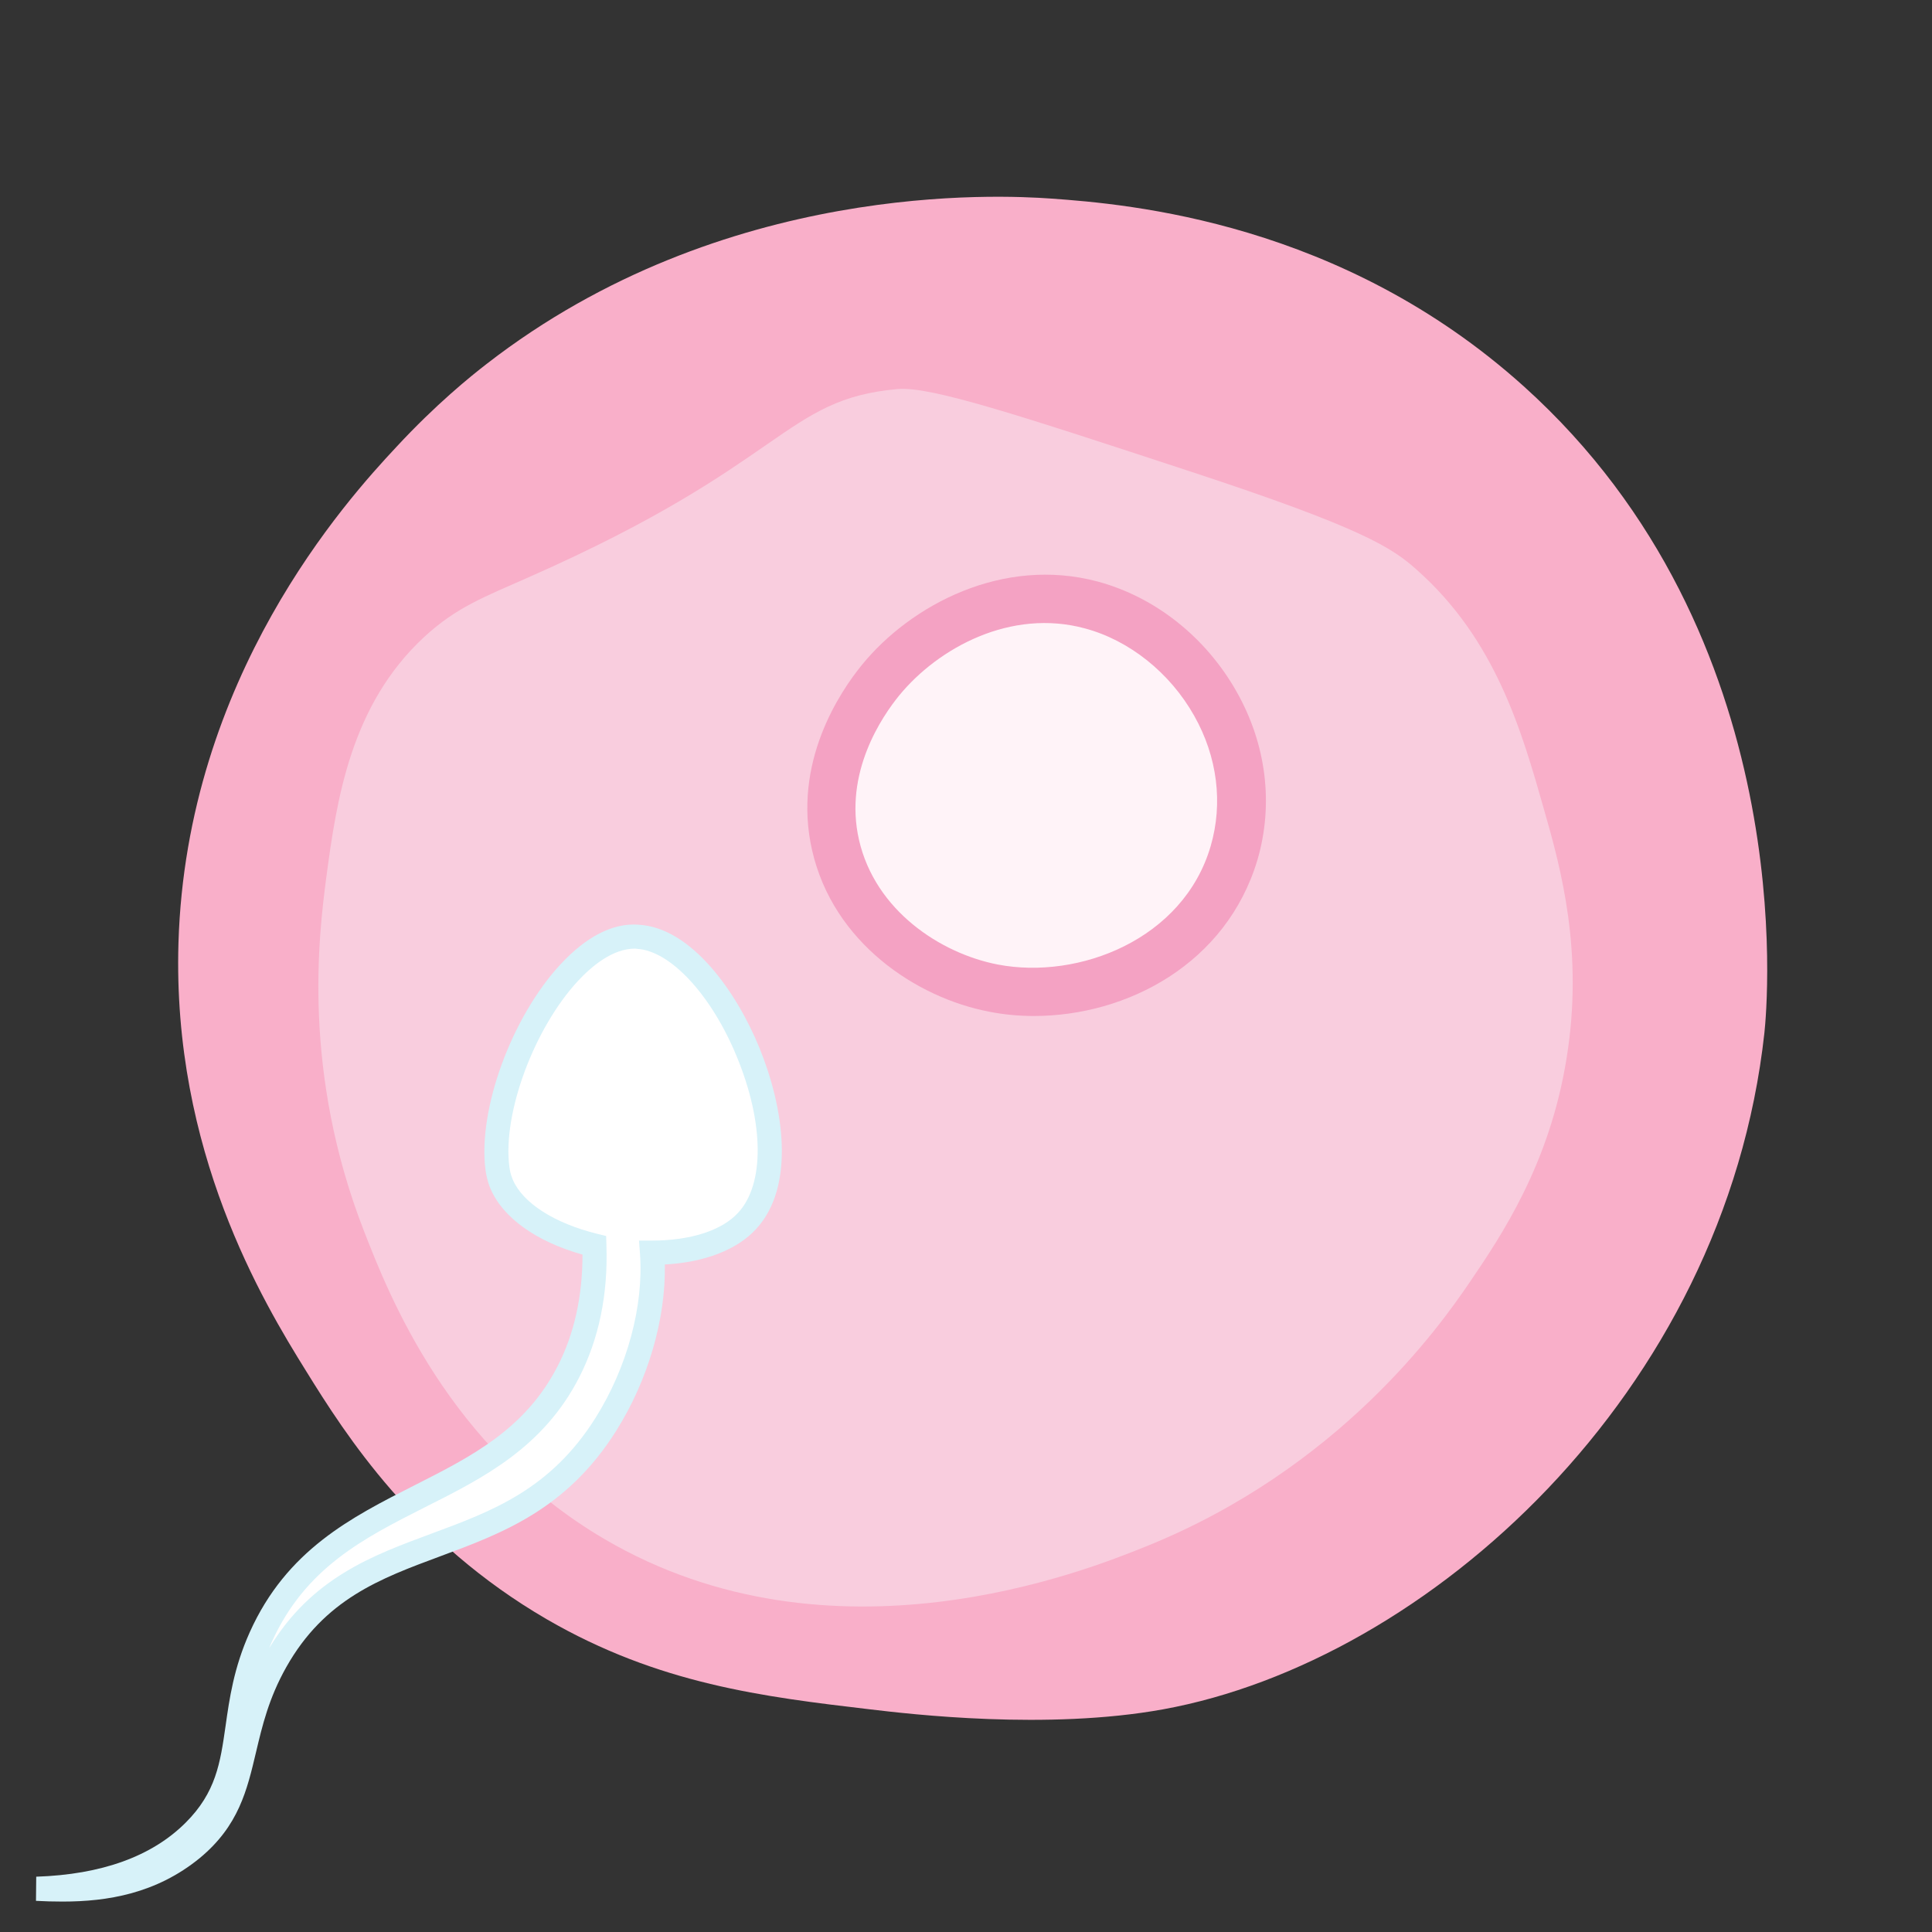 <?xml version="1.0" encoding="utf-8"?>
<!-- Generator: Adobe Illustrator 23.1.0, SVG Export Plug-In . SVG Version: 6.00 Build 0)  -->
<svg version="1.1" xmlns="http://www.w3.org/2000/svg" xmlns:xlink="http://www.w3.org/1999/xlink" x="0px" y="0px"
	 viewBox="0 0 80 80" style="enable-background:new 0 0 80 80;" xml:space="preserve">
<rect x="0" y="0" width="80" height="80" fill="#333333" stroke="none"/>
<style type="text/css">
	.st0{fill:#6F8653;}
	.st1{fill:#EBB044;}
	.st2{fill:#EEC27E;}
	.st3{fill:#DBA44B;}
	.st4{fill:#725846;}
	.st5{fill:#E8CA48;}
	.st6{fill:#F2DC7D;}
	.st7{fill:#CDB44D;}
	.st8{fill:#F8F8E1;}
	.st9{fill:#E4D049;}
	.st10{fill:#EDDC60;}
	.st11{fill:#E7E474;}
	.st12{fill:#809764;}
	.st13{fill:#46684B;}
	.st14{fill:#4D724F;}
	.st15{fill:#7D8E54;}
	.st16{fill:#4E7553;}
	.st17{fill:#456449;}
	.st18{fill:#415E46;}
	.st19{fill:#D6E06F;}
	.st20{fill:#A46246;}
	.st21{fill:#A97361;}
	.st22{fill:#6D8A56;}
	.st23{fill:#DB7B43;}
	.st24{fill:#EDB862;}
	.st25{fill:#DD8347;}
	.st26{fill:#E09A79;}
	.st27{fill:#D76B43;}
	.st28{fill:#C66849;}
	.st29{fill:#8E8079;}
	.st30{fill:#D98065;}
	.st31{fill:#C56647;}
	.st32{fill:#EFD9BA;}
	.st33{fill:#D45D45;}
	.st34{fill:#DD8075;}
	.st35{fill:#DAC6AD;}
	.st36{fill:#657F51;}
	.st37{fill:#556946;}
	.st38{fill:#7D9657;}
	.st39{fill:#7B706B;}
	.st40{fill:#93A47A;}
	.st41{fill:#6A7E4F;}
	.st42{fill:#E7E5D1;}
	.st43{fill:#CFD26A;}
	.st44{fill:#EDF0BC;}
	.st45{fill:#B6AA50;}
	.st46{fill:#A39C74;}
	.st47{fill:#D1C474;}
	.st48{fill:#93854C;}
	.st49{fill:#867B4A;}
	.st50{fill:#291D10;}
	.st51{fill:#AA9B50;}
	.st52{fill:#E5D263;}
	.st53{fill:#DC7F44;}
	.st54{fill:#E0956D;}
	.st55{fill:#EAAB44;}
	.st56{fill:#8CAC59;}
	.st57{fill:#657E4F;}
	.st58{fill:#97A779;}
	.st59{fill:#D14A4A;}
	.st60{fill:#97C35A;}
	.st61{fill:#89A559;}
	.st62{fill:#CB7A5E;}
	.st63{fill:#BE725E;}
	.st64{fill:#B16955;}
	.st65{fill:#D18D7D;}
	.st66{fill:#5D4837;}
	.st67{fill:#9C5B44;}
	.st68{fill:#D69747;}
	.st69{fill:#6A8E58;}
	.st70{fill:#80A071;}
	.st71{fill:#F1EB66;}
	.st72{fill:#EAC647;}
	.st73{fill:#F3EA8A;}
	.st74{fill:#CEA04A;}
	.st75{fill:#473321;}
	.st76{fill:#93AD7C;}
	.st77{fill:#EFD1A2;}
	.st78{fill:#91A87A;}
	.st79{fill:#6E8E42;}
	.st80{fill:#586889;}
	.st81{fill:#77859F;}
	.st82{fill:#83A25A;}
	.st83{fill:#B2C495;}
	.st84{fill:#947659;}
	.st85{fill:#4E6E4F;}
	.st86{fill:#524160;}
	.st87{fill:#3D3649;}
	.st88{fill:#6B5C7A;}
	.st89{fill:#2F3338;}
	.st90{fill:#212428;}
	.st91{fill:#282D32;}
	.st92{fill:#42484E;}
	.st93{fill:#252B2E;}
	.st94{fill:#6B3F3C;}
	.st95{fill:#645E57;}
	.st96{fill:#517E55;}
	.st97{fill:#2E4135;}
	.st98{fill:none;}
	.st99{fill:#6E8B70;}
	.st100{fill:#3D5545;}
	.st101{fill:#628A64;}
	.st102{fill:#F9F9E3;}
	.st103{fill:#D96F60;}
	.st104{fill:#C0645A;}
	.st105{fill:#543E2C;}
	.st106{fill:#7F4B49;}
	.st107{fill:#9E6345;}
	.st108{fill:#994D49;}
	.st109{fill:#A46A69;}
	.st110{fill:#8F5B42;}
	.st111{fill:#8E4948;}
	.st112{fill:#85986E;}
	.st113{fill:#6D7290;}
	.st114{fill:#626880;}
	.st115{fill:#9C9385;}
	.st116{fill:#F2D55A;}
	.st117{clip-path:url(#SVGID_2_);}
	.st118{fill:#E2AC54;}
	.st119{opacity:0.31;fill:#F9EFC5;}
	.st120{opacity:0.31;fill:#FFFBE9;}
	.st121{fill:#DDC862;}
	.st122{fill:#FFF3C2;}
	.st123{fill:#E8C046;stroke:#7A695F;stroke-width:0.15;stroke-miterlimit:10;}
	.st124{fill:#DBB248;}
	.st125{fill:#6F5753;}
	.st126{fill:#E8C046;stroke:#77655B;stroke-width:0.15;stroke-miterlimit:10;}
	.st127{fill:#83A15C;}
	.st128{fill:#698C3C;}
	.st129{fill:#809D5B;}
	.st130{fill:#4A6224;}
	.st131{fill:#85A55C;}
	.st132{fill:#506B26;}
	.st133{fill:#82A15B;}
	.st134{fill:#698958;}
	.st135{fill:#DD8344;}
	.st136{fill:#B56721;}
	.st137{fill:#C2463A;}
	.st138{fill:#CC6E64;}
	.st139{fill:#5EA817;}
	.st140{fill:#5F8F22;}
	.st141{fill:#C24F3C;}
	.st142{fill:#AB4A39;}
	.st143{fill:#BB413C;}
	.st144{fill:#EA7142;}
	.st145{fill:#ED835B;}
	.st146{fill:#E76D18;}
	.st147{fill:#56734E;}
	.st148{fill:#CBC797;}
	.st149{fill:#F1F0E1;}
	.st150{fill:#DBD9CA;}
	.st151{fill:#496042;}
	.st152{fill:#547534;}
	.st153{fill:#C0D591;}
	.st154{fill:#B3C483;}
	.st155{fill:#DFEAC1;}
	.st156{fill:#D5DDB8;}
	.st157{fill:#577F36;}
	.st158{fill:#4D6D2F;}
	.st159{fill:#4F6B32;}
	.st160{fill:#AAC654;}
	.st161{fill:#A0B252;}
	.st162{fill:#9B3743;}
	.st163{fill:#A34D5B;}
	.st164{fill:#75434B;}
	.st165{fill:#80333D;}
	.st166{fill:#722F3A;}
	.st167{fill:#8E424F;}
	.st168{fill:#A5273F;}
	.st169{fill:#9B2944;}
	.st170{fill:#93B250;}
	.st171{fill:#778950;}
	.st172{fill:#B1B297;}
	.st173{fill:#5D6B3E;}
	.st174{fill:#769328;}
	.st175{fill:#B9BC9D;}
	.st176{fill:#B4CE6E;}
	.st177{fill:#CCCEAF;}
	.st178{fill:#AEAF94;}
	.st179{fill:#E8C046;stroke:#7F6D62;stroke-width:0.15;stroke-miterlimit:10;}
	.st180{fill:#B7C661;}
	.st181{fill:#CED893;stroke:#ACB25F;stroke-width:0.5;stroke-miterlimit:10;}
	.st182{fill:#D79F4A;}
	.st183{clip-path:url(#SVGID_4_);}
	.st184{fill:#CDD98D;}
	.st185{fill:#FADA37;}
	.st186{fill:#CCB244;}
	.st187{fill:#FAE089;}
	.st188{fill:#FFED90;}
	.st189{fill:#ECDB6F;}
	.st190{fill:#FECF73;}
	.st191{fill:#CEA865;}
	.st192{fill:#EDDFCA;}
	.st193{fill:#EBDECA;}
	.st194{fill:#638408;}
	.st195{fill:#CE9F41;}
	.st196{fill:#F7BA23;}
	.st197{fill:#EAAE2A;}
	.st198{fill:#F2CE36;}
	.st199{fill:#F9D53D;}
	.st200{fill:#FCDA4F;}
	.st201{fill:#F7E289;}
	.st202{fill:#668F05;}
	.st203{fill:#597214;}
	.st204{fill:#8BA040;}
	.st205{fill:#7AA122;}
	.st206{fill:#95BB28;}
	.st207{fill:#E7F2A6;}
	.st208{fill:#C4CC75;}
	.st209{fill:#87A82C;}
	.st210{fill:#9FBF45;}
	.st211{fill:#728E25;}
	.st212{fill:#7D4E30;}
	.st213{fill:#3F5A2F;}
	.st214{fill:#4B7837;}
	.st215{fill:#85A93F;}
	.st216{fill:#693F26;}
	.st217{fill:#8C7668;}
	.st218{fill:#EDE9E6;}
	.st219{fill:#FFFDFC;}
	.st220{fill:#846F5C;}
	.st221{clip-path:url(#SVGID_6_);}
	.st222{fill:#B2A594;}
	.st223{fill:#E4DDD5;}
	.st224{fill:#A16D46;}
	.st225{fill:#9A8E42;}
	.st226{fill:#BBB061;}
	.st227{fill:#A08F41;}
	.st228{fill:#C1AD56;}
	.st229{opacity:0.7;}
	.st230{fill:#DACA7F;}
	.st231{fill:#EEE49F;}
	.st232{opacity:0.5;}
	.st233{fill:#FFF9D7;}
	.st234{fill:#7C7F32;}
	.st235{fill:#95A84C;}
	.st236{fill:#D8B45C;}
	.st237{fill:#FCC572;}
	.st238{fill:#FED49A;}
	.st239{fill:#C0782C;}
	.st240{fill:#D49430;}
	.st241{fill:#F5D19D;}
	.st242{opacity:0.35;}
	.st243{fill:#F9AFC9;}
	.st244{fill:#F9CDDE;}
	.st245{fill:#FFF3F8;}
	.st246{fill:#F4A2C3;}
	.st247{fill:#FFFFFF;}
	.st248{fill:#D7F2F9;}
	.st249{fill:#492743;}
	.st250{fill:#20131D;}
	.st251{fill:#685364;}
	.st252{fill:#748115;}
	.st253{fill:#A7B86A;}
</style>
<g id="Слой_1">
</g>
<g id="Слой_2">
</g>
<g id="Слой_4">
</g>
<g id="Слой_3">
	<g>
		<path class="st243" d="M20.15,15.07c9.82-7.62,21.3-6.99,23.34-6.85c3.29,0.23,12.06,0.98,19.61,7.78
			c11.5,10.36,10.08,25.64,9.96,26.77c-1.64,14.95-13.96,26.02-24.9,28.01c-4.8,0.87-10.45,0.2-12.14,0
			c-4.41-0.52-8.74-1.04-13.38-3.73c-5.49-3.19-8.32-7.62-9.96-10.27c-1.8-2.89-5.55-9.12-5.29-17.74c0.33-11,6.95-18.32,9.03-20.54
			C18.05,16.74,19.49,15.58,20.15,15.07z"/>
	</g>
	<g>
		<path class="st244" d="M21.92,23.89c10.68-4.71,10.51-7.36,15.25-7.78c1.36-0.12,4.96,1.06,12.14,3.42
			c7.13,2.34,8.34,3.16,9.34,4.05c3.29,2.91,4.36,6.69,5.29,9.96c0.7,2.44,1.64,5.89,0.93,10.27c-0.7,4.38-2.68,7.33-4.05,9.34
			c-1.19,1.74-5.35,7.66-13.38,10.89c-2.48,1-12.98,5.22-22.41-0.31c-6.46-3.79-8.92-10.09-9.96-12.76
			c-2.56-6.57-1.88-12.19-1.56-14.63c0.43-3.23,1.01-7.14,4.05-9.96C18.9,25.14,20.05,24.72,21.92,23.89z"/>
	</g>
	<g>
		<path class="st245" d="M36.47,28.15c1.86-2.27,5.26-4.03,8.72-3.11c4.14,1.1,7.24,5.75,5.91,10.27c-1.3,4.44-6.17,6.33-9.96,5.6
			c-2.72-0.52-5.77-2.57-6.54-5.91C33.78,31.43,36.08,28.62,36.47,28.15z"/>
		<path class="st246" d="M42.81,42.07c-0.63,0-1.26-0.06-1.86-0.18c-3.02-0.58-6.45-2.87-7.32-6.67c-0.84-3.65,1.17-6.6,2.07-7.7
			l0,0c2.02-2.47,5.82-4.49,9.75-3.44c2.38,0.64,4.48,2.3,5.76,4.57c1.23,2.18,1.53,4.65,0.86,6.95
			C50.79,39.9,46.68,42.07,42.81,42.07z M37.24,28.79c-0.71,0.87-2.31,3.2-1.67,5.99c0.67,2.92,3.37,4.7,5.75,5.16
			c3.35,0.64,7.68-1.04,8.81-4.9c0.52-1.78,0.28-3.7-0.68-5.4c-1-1.78-2.69-3.13-4.53-3.62C41.86,25.19,38.86,26.82,37.24,28.79
			L37.24,28.79z"/>
	</g>
	<g>
		<path class="st247" d="M26.4,38.78c-3.05-0.15-6.24,6.06-5.81,9.58c0.02,0.17,0.06,0.4,0.17,0.67c0.51,1.22,2.07,2.11,3.84,2.54
			c0.08,2.33-0.45,4.01-1.06,5.21c-2.93,5.73-9.93,4.73-12.75,11.01c-1.51,3.38-0.4,5.69-2.75,8.04c-1.88,1.87-4.52,2.32-6.53,2.39
			c2,0.11,4.39,0.03,6.43-1.67c2.56-2.13,1.65-4.53,3.46-7.76c3.36-5.99,9.77-3.59,13.68-9.82c1.25-1.99,2.1-4.64,1.91-7.1
			c1.6,0,3.1-0.41,3.94-1.32C33.64,47.6,29.92,38.95,26.4,38.78z"/>
		<path class="st248" d="M2.59,78.74c-0.38,0-0.74-0.01-1.1-0.03l0.01-1c2.71-0.09,4.79-0.84,6.19-2.24c1.25-1.25,1.43-2.46,1.65-4
			c0.16-1.13,0.34-2.41,1-3.88c1.53-3.41,4.21-4.76,6.81-6.08c2.37-1.2,4.61-2.33,5.95-4.96c0.68-1.33,1.02-2.88,1.02-4.6
			c-1.92-0.54-3.3-1.53-3.81-2.73c-0.14-0.33-0.18-0.6-0.21-0.8c-0.31-2.5,1.09-6.31,3.11-8.49c1.05-1.13,2.15-1.72,3.22-1.64l0,0
			c2.21,0.11,4.09,2.82,5.02,5.11c1,2.45,1.5,5.71-0.14,7.49c-0.79,0.86-2.13,1.38-3.78,1.47c0.04,2.25-0.69,4.78-2.01,6.88
			c-2.05,3.26-4.72,4.25-7.31,5.21c-2.45,0.91-4.77,1.76-6.36,4.59c-0.72,1.28-0.99,2.42-1.25,3.52c-0.37,1.56-0.71,3.04-2.33,4.38
			C6.47,78.41,4.45,78.74,2.59,78.74z M26.29,39.28c-0.92,0-1.78,0.72-2.35,1.33c-1.82,1.96-3.13,5.48-2.85,7.69
			c0.02,0.15,0.05,0.33,0.14,0.54c0.41,0.97,1.72,1.81,3.5,2.25l0.37,0.09l0.01,0.38c0.07,2.04-0.31,3.87-1.12,5.46
			c-1.49,2.92-3.98,4.18-6.39,5.39c-2.55,1.29-4.96,2.51-6.35,5.59c-0.04,0.08-0.07,0.16-0.1,0.24c1.76-2.91,4.27-3.83,6.7-4.73
			c2.54-0.94,4.94-1.83,6.81-4.8c1.31-2.09,2-4.63,1.84-6.8l-0.04-0.54H27c1.59,0,2.9-0.42,3.57-1.16c1.09-1.18,1.07-3.7-0.05-6.43
			c-1.05-2.57-2.76-4.42-4.15-4.49C26.34,39.28,26.31,39.28,26.29,39.28z"/>
	</g>
</g>
</svg>
